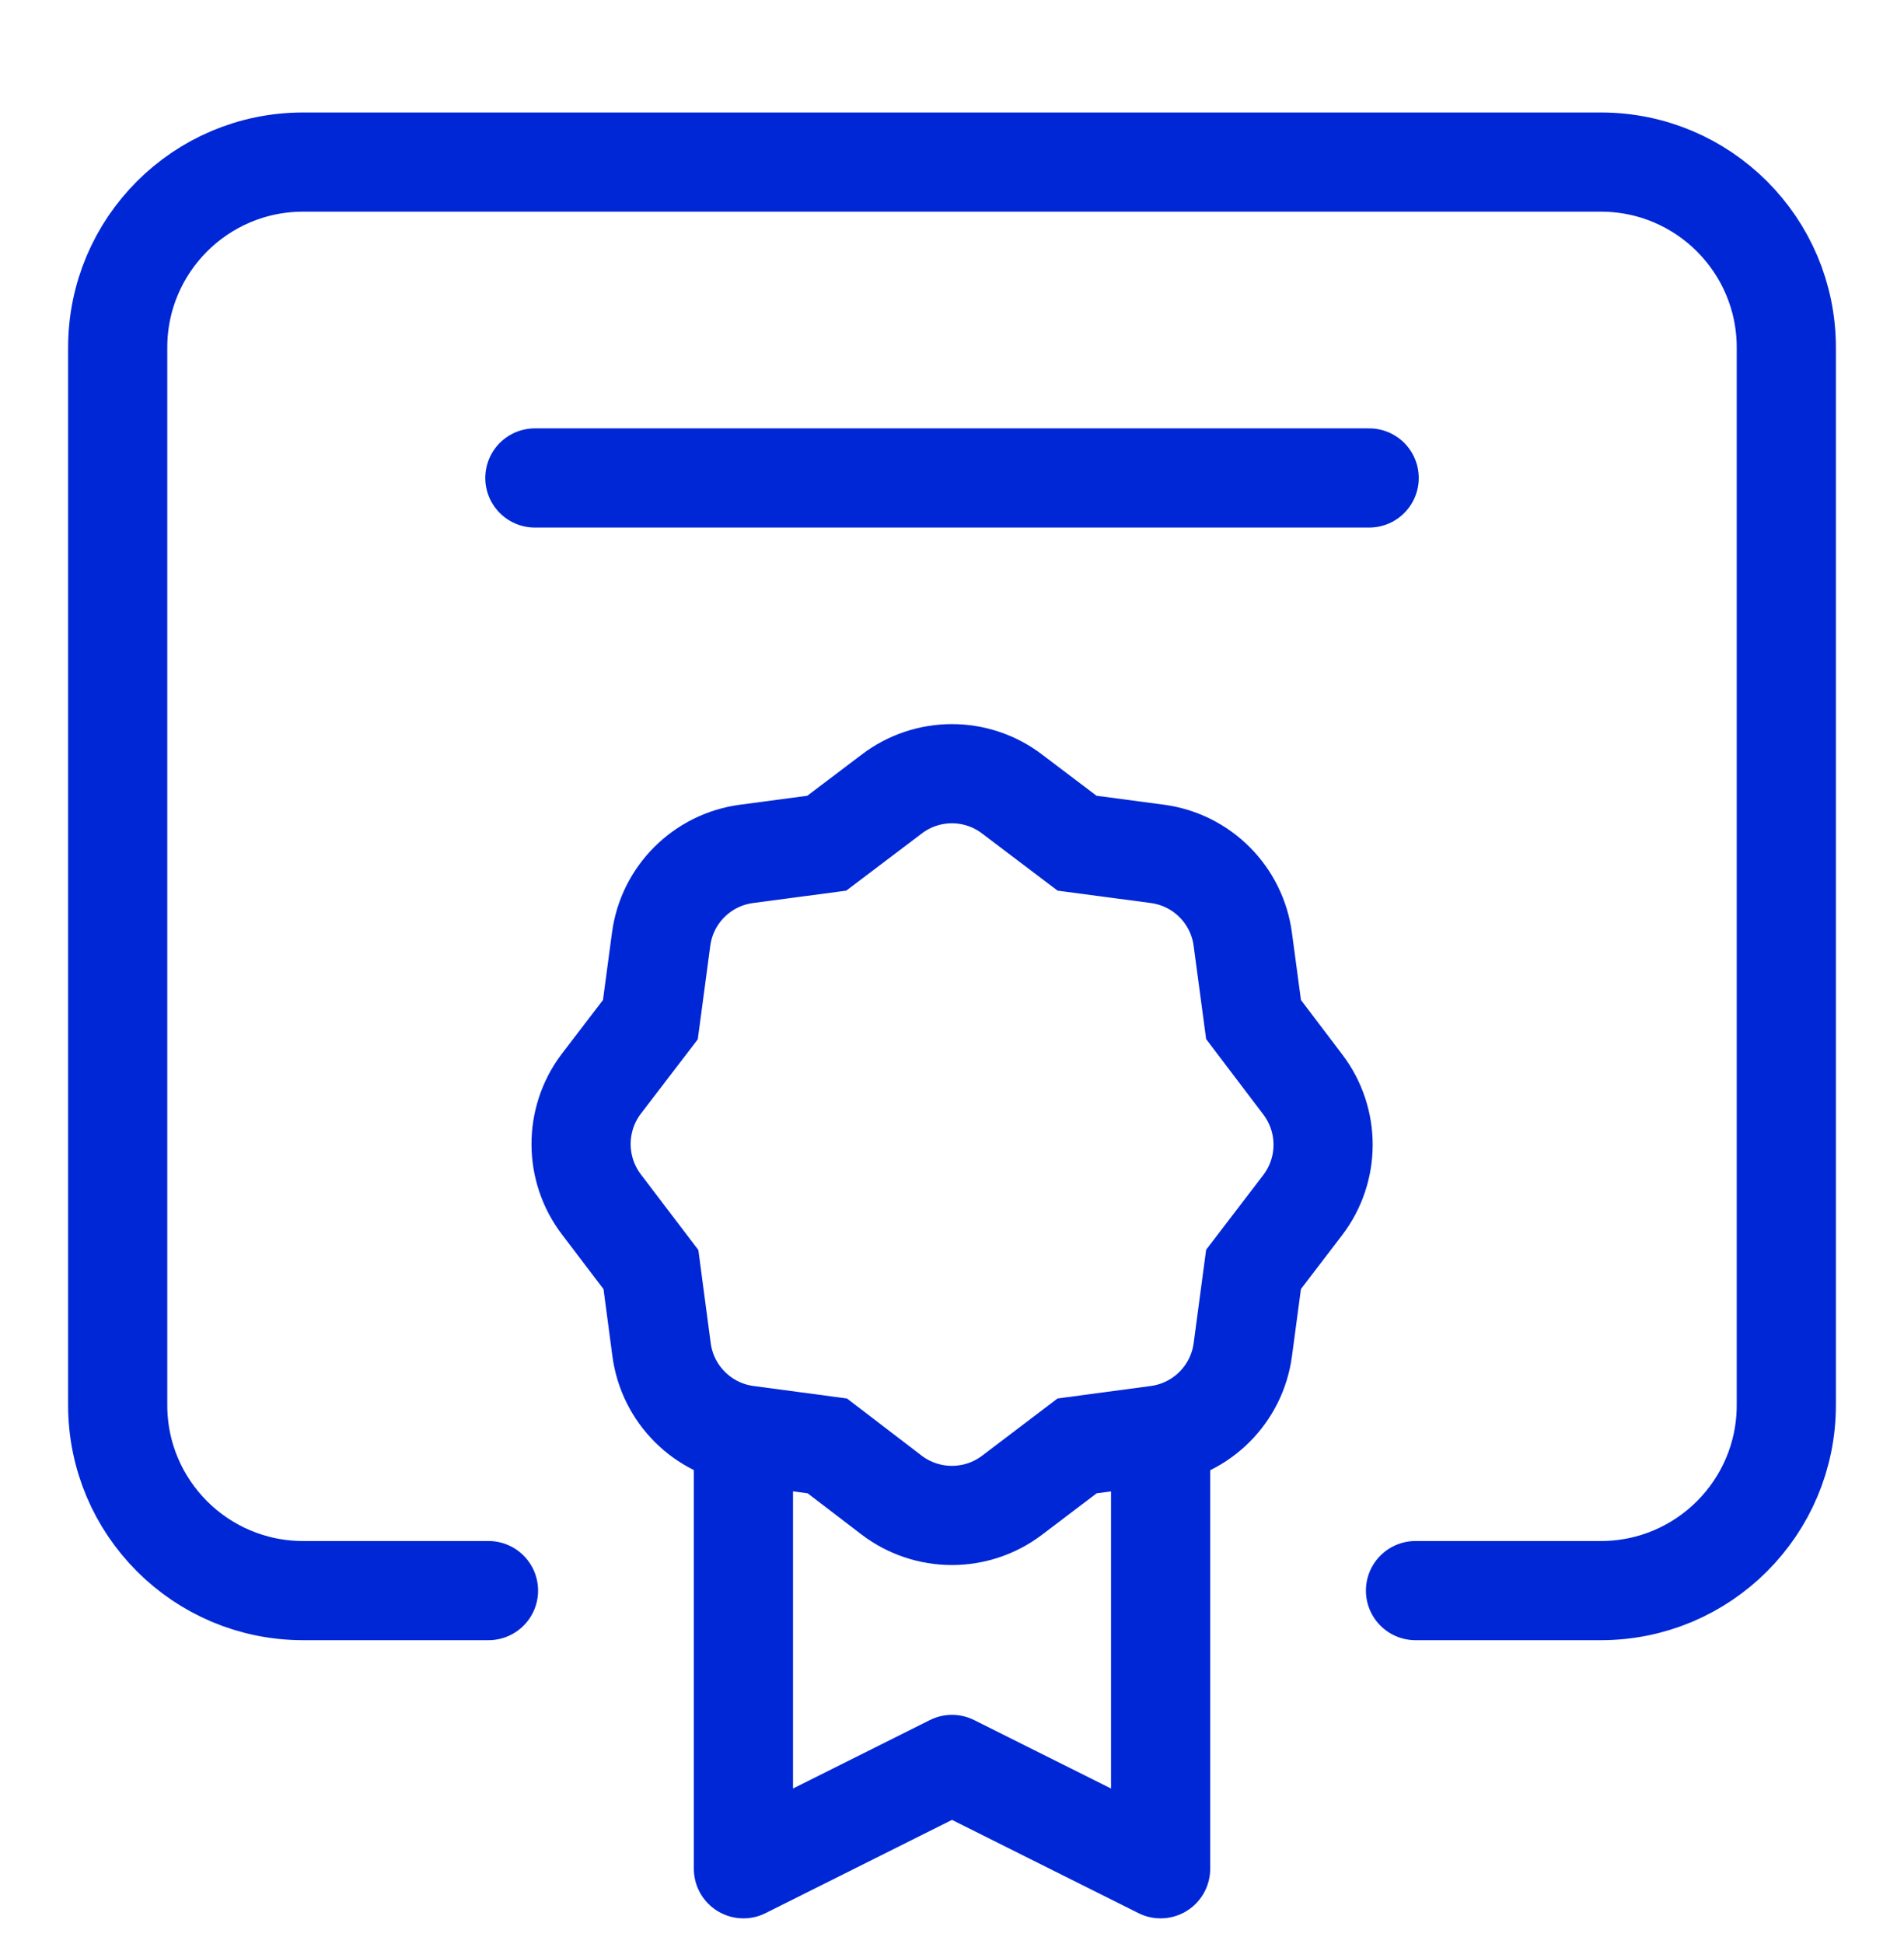 <svg width="48" height="49" viewBox="0 0 48 49" fill="none" xmlns="http://www.w3.org/2000/svg">
<path d="M29.259 36.586V47.102L24 44.473L18.742 47.102V36.586" stroke="#0027D6" stroke-width="2.5" stroke-linecap="round" stroke-linejoin="round"/>
<path fill-rule="evenodd" clip-rule="evenodd" d="M15.166 30.363L16.41 31.999L16.678 34.02C16.828 35.141 17.71 36.023 18.831 36.173L20.857 36.444L22.479 37.685C23.377 38.367 24.619 38.367 25.517 37.685L27.153 36.444L29.177 36.173C30.298 36.023 31.181 35.142 31.331 34.02L31.602 31.994C31.602 31.994 32.229 31.174 32.843 30.372C33.526 29.474 33.526 28.232 32.843 27.334L31.602 25.698L31.331 23.677C31.183 22.555 30.302 21.673 29.181 21.522L27.153 21.253L25.517 20.015C24.62 19.33 23.376 19.33 22.479 20.015L20.843 21.253L18.819 21.522C17.698 21.671 16.815 22.553 16.667 23.674L16.396 25.701L15.155 27.322C14.476 28.224 14.481 29.467 15.166 30.363Z" stroke="#0027D6" stroke-width="2.5" stroke-linecap="round"/>
<path d="M35.685 40.091H40.359C42.94 40.091 45.033 37.998 45.033 35.417V8.759C45.033 6.178 42.94 4.085 40.359 4.085H7.641C5.06 4.085 2.967 6.178 2.967 8.759V35.417C2.967 37.998 5.06 40.091 7.641 40.091H12.315" stroke="#0027D6" stroke-width="2.5" stroke-linecap="round" stroke-linejoin="round"/>
<path d="M13.484 12.047H34.517" stroke="#0027D6" stroke-width="2.5" stroke-linecap="round" stroke-linejoin="round"/>
</svg>
